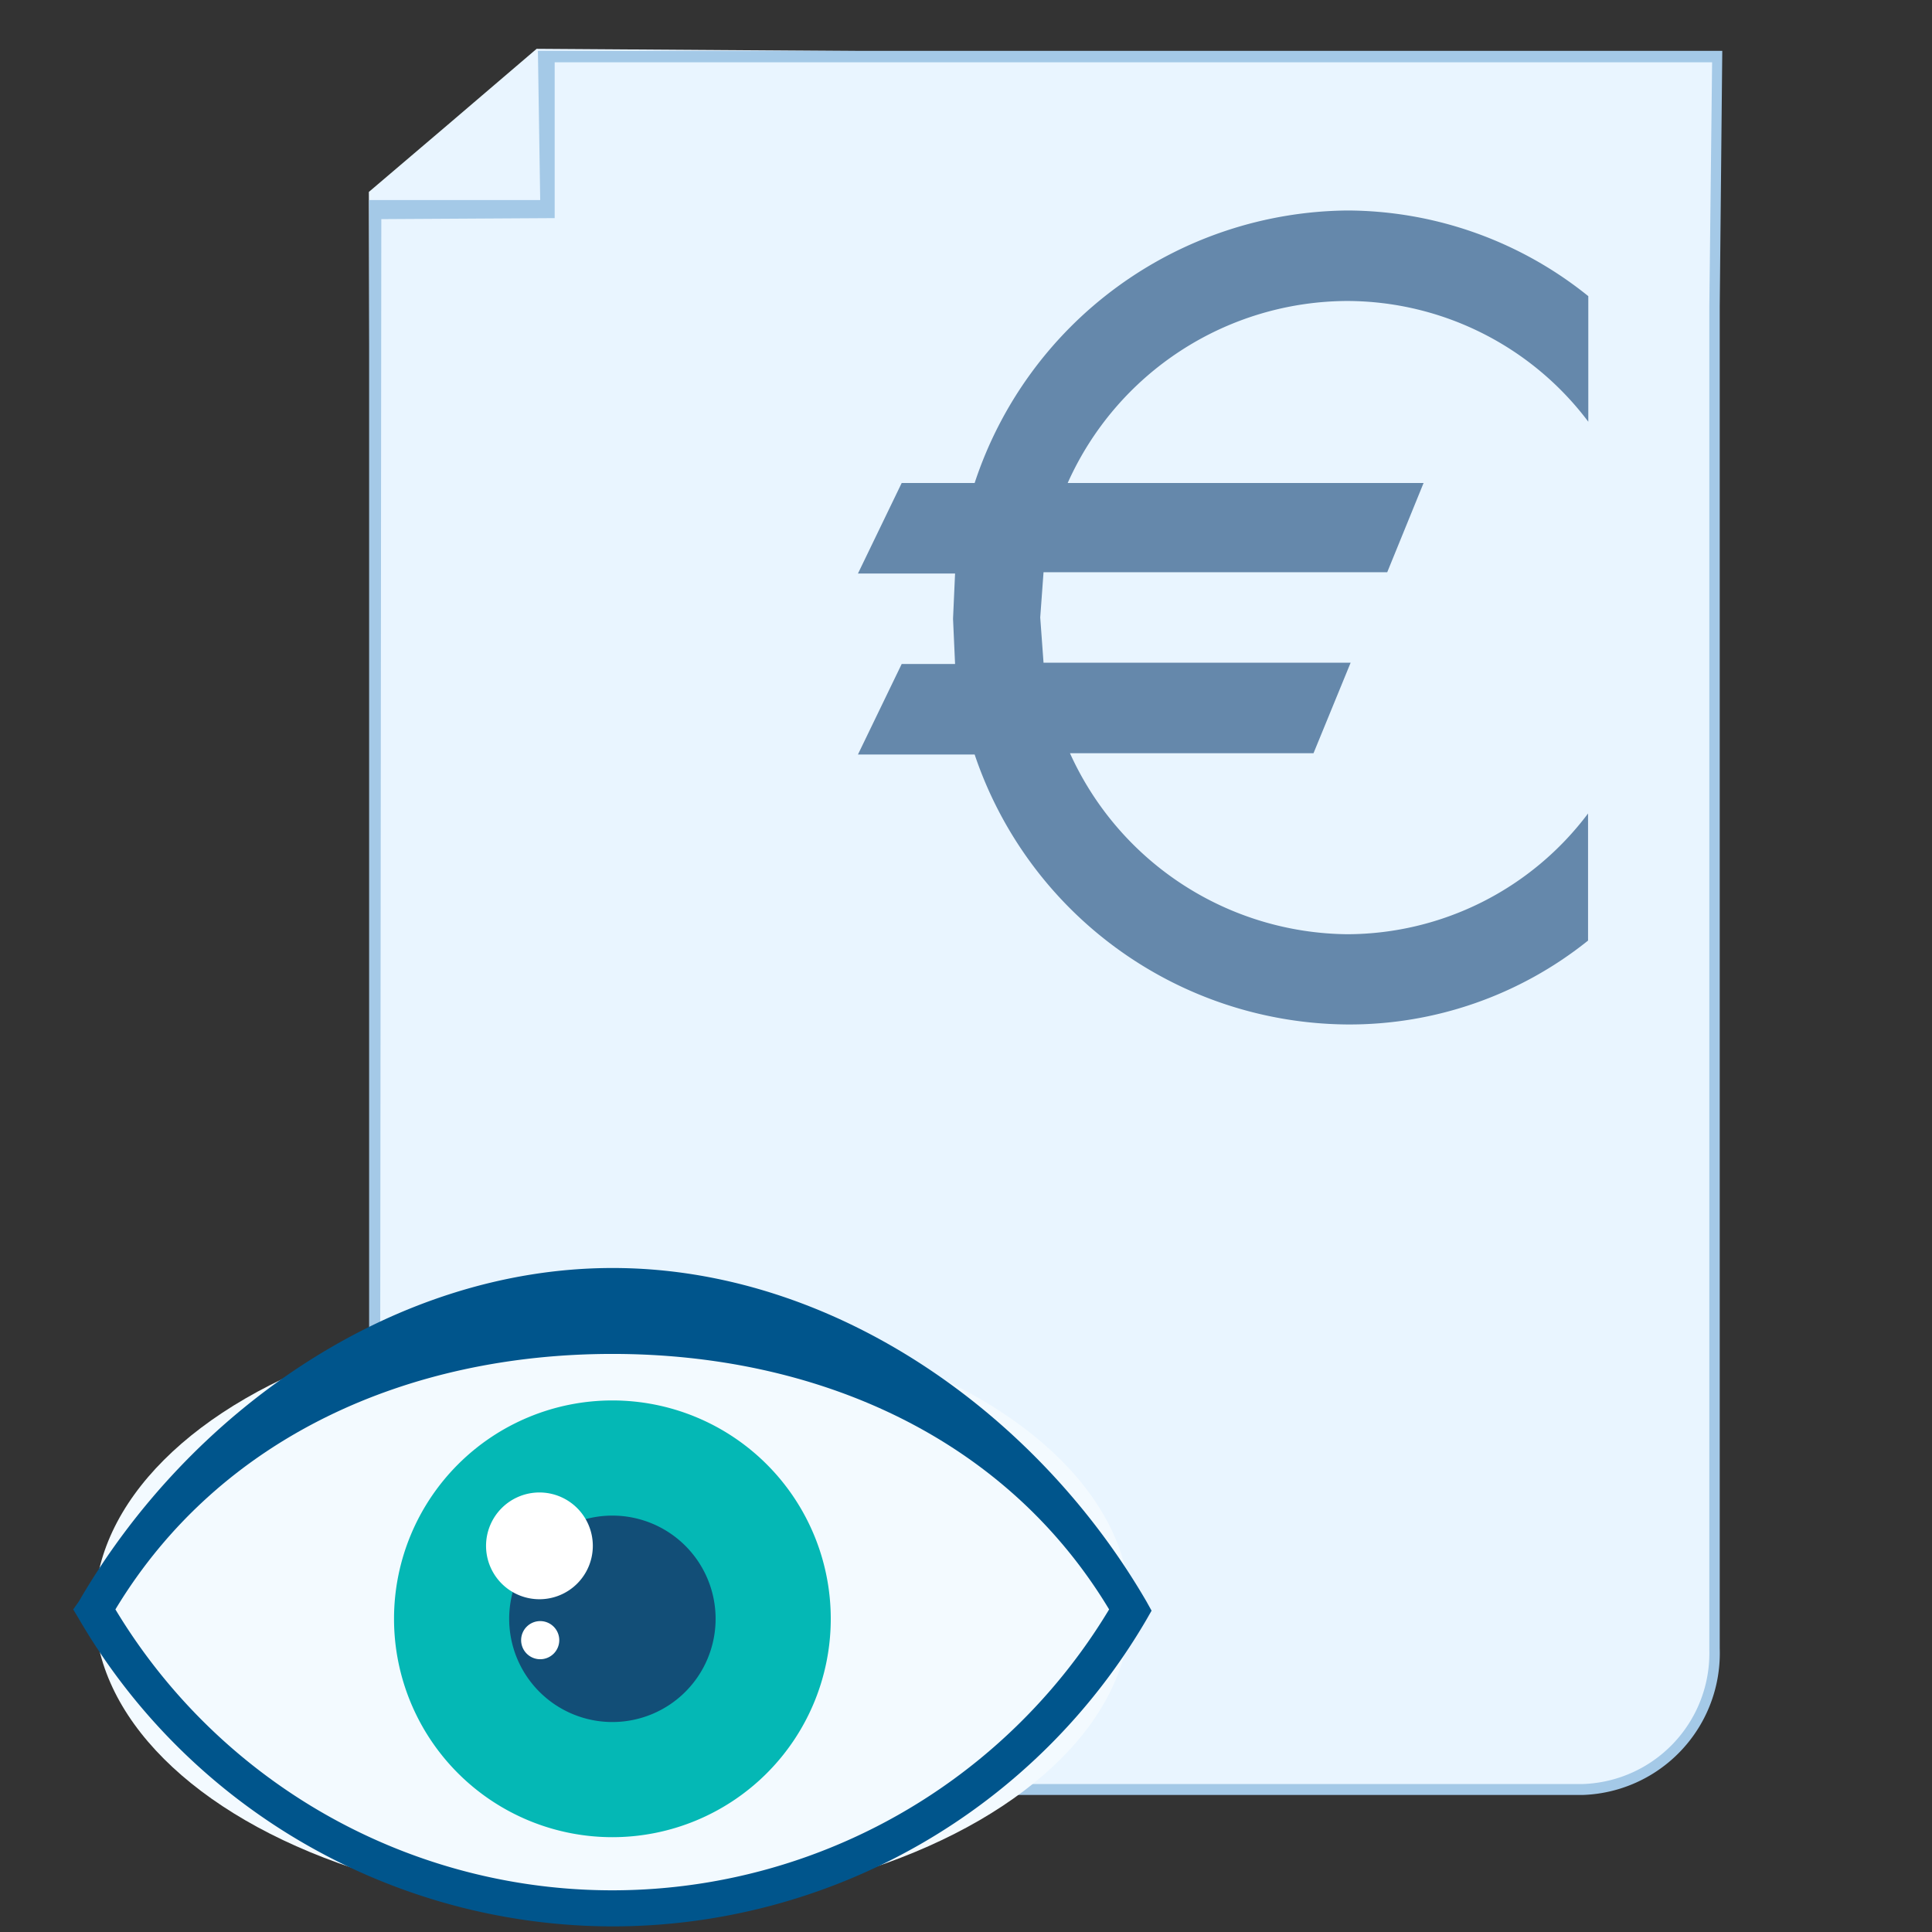 <svg xmlns="http://www.w3.org/2000/svg" xmlns:xlink="http://www.w3.org/1999/xlink" viewBox="0 0 76 76"><rect x="0" y="0" width="76" height="76" fill="#333333" stroke="none"/><defs><clipPath id="a"><rect width="76" height="76" style="fill:none"></rect></clipPath></defs><g style="clip-path:url(#a)"><path d="M14.73,70.4H62.24a5.36,5.36,0,0,0,5.19-5.52V12.08l.11-9.84L21.11,1.92l-3.51,3L14.51,7.55Z" style="fill:#e9f5ff"></path><path d="M62.24,70.61H14.52l0-62.74h6.73L21.16,2H67.75l-.1,10.05v52.8A5.58,5.58,0,0,1,62.24,70.61Zm-47.3-.43h47.3a5.15,5.15,0,0,0,5-5.3V12.08l.11-9.63H21.82V8.58L15,8.62Z" style="fill:#a4c9e7"></path><path d="M53,36.75a12.1,12.1,0,0,1-10.91-7.12h9.58l1.46-3.56H41.05l-.13-1.78.13-1.78H54.57L56,19h-14A12.09,12.09,0,0,1,53,11.84a11.9,11.9,0,0,1,9.48,4.75V11.65A15.17,15.17,0,0,0,53,8.28,15.59,15.59,0,0,0,38.34,19H35.47l-1.72,3.56h3.82l-.08,1.78.08,1.78h-2.1l-1.72,3.56h4.59A15.59,15.59,0,0,0,53,40.3,15,15,0,0,0,62.47,37V32A11.88,11.88,0,0,1,53,36.75Z" style="fill:#6588ab"></path><ellipse cx="24.09" cy="63.31" rx="20.37" ry="11.76" style="fill:#f3faff"></ellipse><path d="M24.09,75.78a24.33,24.33,0,0,1-21-12.12l-.21-.35L3.1,63c4.33-7.48,12.37-13.12,21-13.12s16.66,5.65,21,13.12l.2.36-.2.35A24.33,24.33,0,0,1,24.09,75.78ZM4.54,63.31a22.81,22.81,0,0,0,39.09,0c-4.11-6.83-11.57-10.05-19.54-10.05S8.66,56.48,4.54,63.31Z" style="fill:#00558c"></path><path d="M32.68,63.68a8.59,8.59,0,1,1-8.59-8.59A8.59,8.59,0,0,1,32.68,63.68Z" style="fill:#04b8b5"></path><path d="M28.15,63.68a4.06,4.06,0,1,1-4.06-4.06A4.06,4.06,0,0,1,28.15,63.68Z" style="fill:#124e77"></path><path d="M23.32,60.81a2.1,2.1,0,1,1-2.1-2.1A2.1,2.1,0,0,1,23.32,60.81Z" style="fill:#fff"></path><path d="M22,64.52a.75.75,0,1,1-.74-.75A.75.75,0,0,1,22,64.52Z" style="fill:#fff"></path></g></svg>
